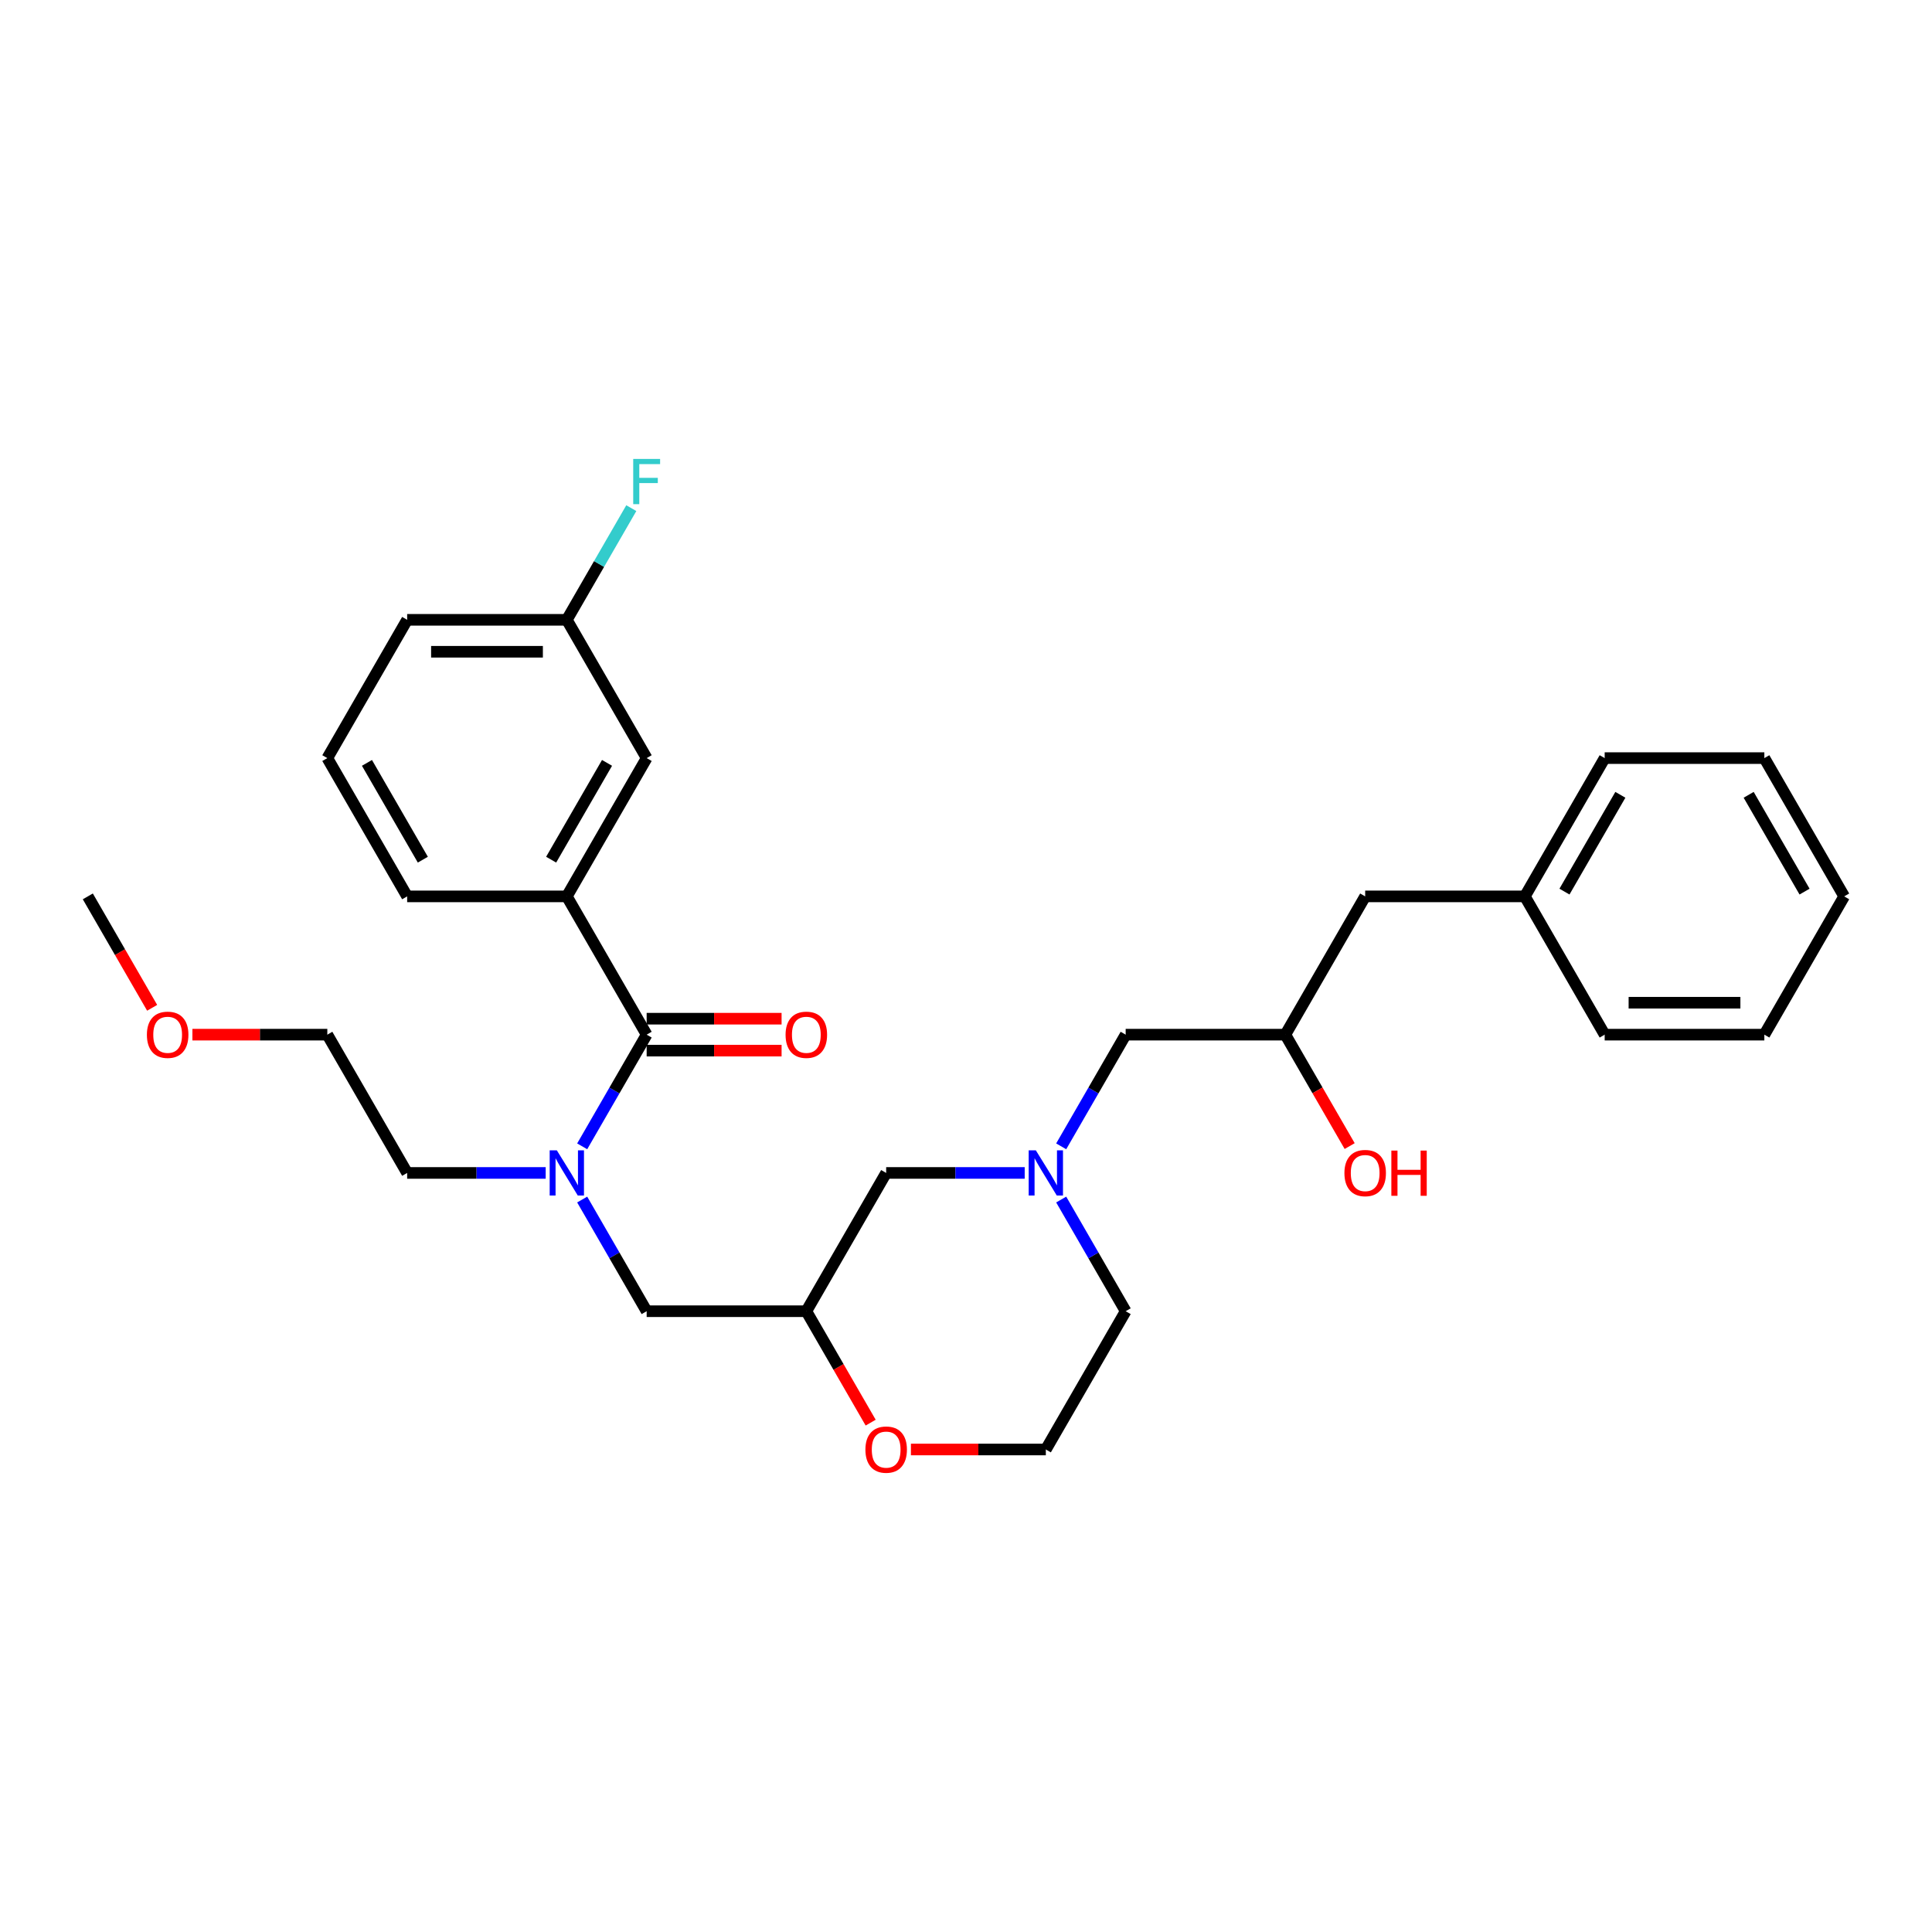 <?xml version='1.0' encoding='iso-8859-1'?>
<svg version='1.1' baseProfile='full'
              xmlns='http://www.w3.org/2000/svg'
                      xmlns:rdkit='http://www.rdkit.org/xml'
                      xmlns:xlink='http://www.w3.org/1999/xlink'
                  xml:space='preserve'
width='1000px' height='1000px' viewBox='0 0 1000 1000'>
<!-- END OF HEADER -->
<rect style='opacity:1.0;fill:#FFFFFF;stroke:none' width='1000' height='1000' x='0' y='0'> </rect>
<path class='bond-0' d='M 582.645,678.683 L 541.322,750.255' style='fill:none;fill-rule:evenodd;stroke:#000000;stroke-width:6px;stroke-linecap:butt;stroke-linejoin:miter;stroke-opacity:1' />
<path class='bond-1' d='M 582.645,678.683 L 565.958,649.781' style='fill:none;fill-rule:evenodd;stroke:#000000;stroke-width:6px;stroke-linecap:butt;stroke-linejoin:miter;stroke-opacity:1' />
<path class='bond-1' d='M 565.958,649.781 L 549.272,620.879' style='fill:none;fill-rule:evenodd;stroke:#0000FF;stroke-width:6px;stroke-linecap:butt;stroke-linejoin:miter;stroke-opacity:1' />
<path class='bond-2' d='M 541.322,750.255 L 506.405,750.255' style='fill:none;fill-rule:evenodd;stroke:#000000;stroke-width:6px;stroke-linecap:butt;stroke-linejoin:miter;stroke-opacity:1' />
<path class='bond-2' d='M 506.405,750.255 L 471.488,750.255' style='fill:none;fill-rule:evenodd;stroke:#FF0000;stroke-width:6px;stroke-linecap:butt;stroke-linejoin:miter;stroke-opacity:1' />
<path class='bond-3' d='M 450.652,736.354 L 434.004,707.519' style='fill:none;fill-rule:evenodd;stroke:#FF0000;stroke-width:6px;stroke-linecap:butt;stroke-linejoin:miter;stroke-opacity:1' />
<path class='bond-3' d='M 434.004,707.519 L 417.355,678.683' style='fill:none;fill-rule:evenodd;stroke:#000000;stroke-width:6px;stroke-linecap:butt;stroke-linejoin:miter;stroke-opacity:1' />
<path class='bond-4' d='M 417.355,678.683 L 458.678,607.111' style='fill:none;fill-rule:evenodd;stroke:#000000;stroke-width:6px;stroke-linecap:butt;stroke-linejoin:miter;stroke-opacity:1' />
<path class='bond-5' d='M 417.355,678.683 L 334.711,678.683' style='fill:none;fill-rule:evenodd;stroke:#000000;stroke-width:6px;stroke-linecap:butt;stroke-linejoin:miter;stroke-opacity:1' />
<path class='bond-6' d='M 458.678,607.111 L 494.529,607.111' style='fill:none;fill-rule:evenodd;stroke:#000000;stroke-width:6px;stroke-linecap:butt;stroke-linejoin:miter;stroke-opacity:1' />
<path class='bond-6' d='M 494.529,607.111 L 530.38,607.111' style='fill:none;fill-rule:evenodd;stroke:#0000FF;stroke-width:6px;stroke-linecap:butt;stroke-linejoin:miter;stroke-opacity:1' />
<path class='bond-7' d='M 549.272,593.342 L 565.958,564.44' style='fill:none;fill-rule:evenodd;stroke:#0000FF;stroke-width:6px;stroke-linecap:butt;stroke-linejoin:miter;stroke-opacity:1' />
<path class='bond-7' d='M 565.958,564.44 L 582.645,535.538' style='fill:none;fill-rule:evenodd;stroke:#000000;stroke-width:6px;stroke-linecap:butt;stroke-linejoin:miter;stroke-opacity:1' />
<path class='bond-8' d='M 913.223,392.394 L 954.545,463.966' style='fill:none;fill-rule:evenodd;stroke:#000000;stroke-width:6px;stroke-linecap:butt;stroke-linejoin:miter;stroke-opacity:1' />
<path class='bond-8' d='M 905.107,411.394 L 934.033,461.495' style='fill:none;fill-rule:evenodd;stroke:#000000;stroke-width:6px;stroke-linecap:butt;stroke-linejoin:miter;stroke-opacity:1' />
<path class='bond-9' d='M 913.223,392.394 L 830.579,392.394' style='fill:none;fill-rule:evenodd;stroke:#000000;stroke-width:6px;stroke-linecap:butt;stroke-linejoin:miter;stroke-opacity:1' />
<path class='bond-10' d='M 582.645,535.538 L 665.289,535.538' style='fill:none;fill-rule:evenodd;stroke:#000000;stroke-width:6px;stroke-linecap:butt;stroke-linejoin:miter;stroke-opacity:1' />
<path class='bond-11' d='M 665.289,535.538 L 681.938,564.374' style='fill:none;fill-rule:evenodd;stroke:#000000;stroke-width:6px;stroke-linecap:butt;stroke-linejoin:miter;stroke-opacity:1' />
<path class='bond-11' d='M 681.938,564.374 L 698.586,593.21' style='fill:none;fill-rule:evenodd;stroke:#FF0000;stroke-width:6px;stroke-linecap:butt;stroke-linejoin:miter;stroke-opacity:1' />
<path class='bond-12' d='M 665.289,535.538 L 706.612,463.966' style='fill:none;fill-rule:evenodd;stroke:#000000;stroke-width:6px;stroke-linecap:butt;stroke-linejoin:miter;stroke-opacity:1' />
<path class='bond-13' d='M 954.545,463.966 L 913.223,535.538' style='fill:none;fill-rule:evenodd;stroke:#000000;stroke-width:6px;stroke-linecap:butt;stroke-linejoin:miter;stroke-opacity:1' />
<path class='bond-14' d='M 293.388,463.966 L 334.711,392.394' style='fill:none;fill-rule:evenodd;stroke:#000000;stroke-width:6px;stroke-linecap:butt;stroke-linejoin:miter;stroke-opacity:1' />
<path class='bond-14' d='M 285.272,444.966 L 314.198,394.865' style='fill:none;fill-rule:evenodd;stroke:#000000;stroke-width:6px;stroke-linecap:butt;stroke-linejoin:miter;stroke-opacity:1' />
<path class='bond-15' d='M 293.388,463.966 L 210.744,463.966' style='fill:none;fill-rule:evenodd;stroke:#000000;stroke-width:6px;stroke-linecap:butt;stroke-linejoin:miter;stroke-opacity:1' />
<path class='bond-16' d='M 293.388,463.966 L 334.711,535.538' style='fill:none;fill-rule:evenodd;stroke:#000000;stroke-width:6px;stroke-linecap:butt;stroke-linejoin:miter;stroke-opacity:1' />
<path class='bond-17' d='M 301.338,620.879 L 318.024,649.781' style='fill:none;fill-rule:evenodd;stroke:#0000FF;stroke-width:6px;stroke-linecap:butt;stroke-linejoin:miter;stroke-opacity:1' />
<path class='bond-17' d='M 318.024,649.781 L 334.711,678.683' style='fill:none;fill-rule:evenodd;stroke:#000000;stroke-width:6px;stroke-linecap:butt;stroke-linejoin:miter;stroke-opacity:1' />
<path class='bond-18' d='M 301.338,593.342 L 318.024,564.44' style='fill:none;fill-rule:evenodd;stroke:#0000FF;stroke-width:6px;stroke-linecap:butt;stroke-linejoin:miter;stroke-opacity:1' />
<path class='bond-18' d='M 318.024,564.44 L 334.711,535.538' style='fill:none;fill-rule:evenodd;stroke:#000000;stroke-width:6px;stroke-linecap:butt;stroke-linejoin:miter;stroke-opacity:1' />
<path class='bond-19' d='M 282.446,607.111 L 246.595,607.111' style='fill:none;fill-rule:evenodd;stroke:#0000FF;stroke-width:6px;stroke-linecap:butt;stroke-linejoin:miter;stroke-opacity:1' />
<path class='bond-19' d='M 246.595,607.111 L 210.744,607.111' style='fill:none;fill-rule:evenodd;stroke:#000000;stroke-width:6px;stroke-linecap:butt;stroke-linejoin:miter;stroke-opacity:1' />
<path class='bond-20' d='M 334.711,543.803 L 369.628,543.803' style='fill:none;fill-rule:evenodd;stroke:#000000;stroke-width:6px;stroke-linecap:butt;stroke-linejoin:miter;stroke-opacity:1' />
<path class='bond-20' d='M 369.628,543.803 L 404.545,543.803' style='fill:none;fill-rule:evenodd;stroke:#FF0000;stroke-width:6px;stroke-linecap:butt;stroke-linejoin:miter;stroke-opacity:1' />
<path class='bond-20' d='M 334.711,527.274 L 369.628,527.274' style='fill:none;fill-rule:evenodd;stroke:#000000;stroke-width:6px;stroke-linecap:butt;stroke-linejoin:miter;stroke-opacity:1' />
<path class='bond-20' d='M 369.628,527.274 L 404.545,527.274' style='fill:none;fill-rule:evenodd;stroke:#FF0000;stroke-width:6px;stroke-linecap:butt;stroke-linejoin:miter;stroke-opacity:1' />
<path class='bond-21' d='M 334.711,392.394 L 293.388,320.821' style='fill:none;fill-rule:evenodd;stroke:#000000;stroke-width:6px;stroke-linecap:butt;stroke-linejoin:miter;stroke-opacity:1' />
<path class='bond-22' d='M 293.388,320.821 L 310.075,291.919' style='fill:none;fill-rule:evenodd;stroke:#000000;stroke-width:6px;stroke-linecap:butt;stroke-linejoin:miter;stroke-opacity:1' />
<path class='bond-22' d='M 310.075,291.919 L 326.761,263.017' style='fill:none;fill-rule:evenodd;stroke:#33CCCC;stroke-width:6px;stroke-linecap:butt;stroke-linejoin:miter;stroke-opacity:1' />
<path class='bond-23' d='M 293.388,320.821 L 210.744,320.821' style='fill:none;fill-rule:evenodd;stroke:#000000;stroke-width:6px;stroke-linecap:butt;stroke-linejoin:miter;stroke-opacity:1' />
<path class='bond-23' d='M 280.992,337.35 L 223.14,337.35' style='fill:none;fill-rule:evenodd;stroke:#000000;stroke-width:6px;stroke-linecap:butt;stroke-linejoin:miter;stroke-opacity:1' />
<path class='bond-24' d='M 169.421,535.538 L 210.744,607.111' style='fill:none;fill-rule:evenodd;stroke:#000000;stroke-width:6px;stroke-linecap:butt;stroke-linejoin:miter;stroke-opacity:1' />
<path class='bond-25' d='M 169.421,535.538 L 134.504,535.538' style='fill:none;fill-rule:evenodd;stroke:#000000;stroke-width:6px;stroke-linecap:butt;stroke-linejoin:miter;stroke-opacity:1' />
<path class='bond-25' d='M 134.504,535.538 L 99.587,535.538' style='fill:none;fill-rule:evenodd;stroke:#FF0000;stroke-width:6px;stroke-linecap:butt;stroke-linejoin:miter;stroke-opacity:1' />
<path class='bond-26' d='M 78.751,521.637 L 62.103,492.802' style='fill:none;fill-rule:evenodd;stroke:#FF0000;stroke-width:6px;stroke-linecap:butt;stroke-linejoin:miter;stroke-opacity:1' />
<path class='bond-26' d='M 62.103,492.802 L 45.455,463.966' style='fill:none;fill-rule:evenodd;stroke:#000000;stroke-width:6px;stroke-linecap:butt;stroke-linejoin:miter;stroke-opacity:1' />
<path class='bond-27' d='M 210.744,463.966 L 169.421,392.394' style='fill:none;fill-rule:evenodd;stroke:#000000;stroke-width:6px;stroke-linecap:butt;stroke-linejoin:miter;stroke-opacity:1' />
<path class='bond-27' d='M 218.86,444.966 L 189.934,394.865' style='fill:none;fill-rule:evenodd;stroke:#000000;stroke-width:6px;stroke-linecap:butt;stroke-linejoin:miter;stroke-opacity:1' />
<path class='bond-28' d='M 169.421,392.394 L 210.744,320.821' style='fill:none;fill-rule:evenodd;stroke:#000000;stroke-width:6px;stroke-linecap:butt;stroke-linejoin:miter;stroke-opacity:1' />
<path class='bond-29' d='M 913.223,535.538 L 830.579,535.538' style='fill:none;fill-rule:evenodd;stroke:#000000;stroke-width:6px;stroke-linecap:butt;stroke-linejoin:miter;stroke-opacity:1' />
<path class='bond-29' d='M 900.826,519.009 L 842.975,519.009' style='fill:none;fill-rule:evenodd;stroke:#000000;stroke-width:6px;stroke-linecap:butt;stroke-linejoin:miter;stroke-opacity:1' />
<path class='bond-30' d='M 830.579,535.538 L 789.256,463.966' style='fill:none;fill-rule:evenodd;stroke:#000000;stroke-width:6px;stroke-linecap:butt;stroke-linejoin:miter;stroke-opacity:1' />
<path class='bond-31' d='M 789.256,463.966 L 830.579,392.394' style='fill:none;fill-rule:evenodd;stroke:#000000;stroke-width:6px;stroke-linecap:butt;stroke-linejoin:miter;stroke-opacity:1' />
<path class='bond-31' d='M 809.769,461.495 L 838.695,411.394' style='fill:none;fill-rule:evenodd;stroke:#000000;stroke-width:6px;stroke-linecap:butt;stroke-linejoin:miter;stroke-opacity:1' />
<path class='bond-32' d='M 789.256,463.966 L 706.612,463.966' style='fill:none;fill-rule:evenodd;stroke:#000000;stroke-width:6px;stroke-linecap:butt;stroke-linejoin:miter;stroke-opacity:1' />
<path  class='atom-2' d='M 447.934 750.321
Q 447.934 744.702, 450.711 741.561
Q 453.488 738.421, 458.678 738.421
Q 463.868 738.421, 466.645 741.561
Q 469.421 744.702, 469.421 750.321
Q 469.421 756.007, 466.612 759.247
Q 463.802 762.454, 458.678 762.454
Q 453.521 762.454, 450.711 759.247
Q 447.934 756.04, 447.934 750.321
M 458.678 759.809
Q 462.248 759.809, 464.165 757.429
Q 466.116 755.016, 466.116 750.321
Q 466.116 745.726, 464.165 743.412
Q 462.248 741.065, 458.678 741.065
Q 455.107 741.065, 453.157 743.379
Q 451.24 745.693, 451.24 750.321
Q 451.24 755.049, 453.157 757.429
Q 455.107 759.809, 458.678 759.809
' fill='#FF0000'/>
<path  class='atom-5' d='M 536.149 595.408
L 543.818 607.805
Q 544.579 609.028, 545.802 611.243
Q 547.025 613.458, 547.091 613.59
L 547.091 595.408
L 550.198 595.408
L 550.198 618.813
L 546.992 618.813
L 538.76 605.259
Q 537.802 603.673, 536.777 601.854
Q 535.785 600.036, 535.488 599.474
L 535.488 618.813
L 532.446 618.813
L 532.446 595.408
L 536.149 595.408
' fill='#0000FF'/>
<path  class='atom-9' d='M 695.868 607.177
Q 695.868 601.557, 698.645 598.416
Q 701.421 595.276, 706.612 595.276
Q 711.802 595.276, 714.579 598.416
Q 717.355 601.557, 717.355 607.177
Q 717.355 612.863, 714.545 616.102
Q 711.736 619.309, 706.612 619.309
Q 701.455 619.309, 698.645 616.102
Q 695.868 612.896, 695.868 607.177
M 706.612 616.664
Q 710.182 616.664, 712.099 614.284
Q 714.05 611.871, 714.05 607.177
Q 714.05 602.582, 712.099 600.268
Q 710.182 597.921, 706.612 597.921
Q 703.041 597.921, 701.091 600.235
Q 699.174 602.549, 699.174 607.177
Q 699.174 611.904, 701.091 614.284
Q 703.041 616.664, 706.612 616.664
' fill='#FF0000'/>
<path  class='atom-9' d='M 720.165 595.54
L 723.339 595.54
L 723.339 605.491
L 735.306 605.491
L 735.306 595.54
L 738.479 595.54
L 738.479 618.945
L 735.306 618.945
L 735.306 608.135
L 723.339 608.135
L 723.339 618.945
L 720.165 618.945
L 720.165 595.54
' fill='#FF0000'/>
<path  class='atom-12' d='M 288.215 595.408
L 295.884 607.805
Q 296.645 609.028, 297.868 611.243
Q 299.091 613.458, 299.157 613.59
L 299.157 595.408
L 302.264 595.408
L 302.264 618.813
L 299.058 618.813
L 290.826 605.259
Q 289.868 603.673, 288.843 601.854
Q 287.851 600.036, 287.554 599.474
L 287.554 618.813
L 284.512 618.813
L 284.512 595.408
L 288.215 595.408
' fill='#0000FF'/>
<path  class='atom-14' d='M 406.612 535.604
Q 406.612 529.985, 409.388 526.844
Q 412.165 523.704, 417.355 523.704
Q 422.545 523.704, 425.322 526.844
Q 428.099 529.985, 428.099 535.604
Q 428.099 541.29, 425.289 544.53
Q 422.479 547.737, 417.355 547.737
Q 412.198 547.737, 409.388 544.53
Q 406.612 541.323, 406.612 535.604
M 417.355 545.092
Q 420.926 545.092, 422.843 542.712
Q 424.793 540.299, 424.793 535.604
Q 424.793 531.009, 422.843 528.695
Q 420.926 526.348, 417.355 526.348
Q 413.785 526.348, 411.835 528.662
Q 409.917 530.976, 409.917 535.604
Q 409.917 540.332, 411.835 542.712
Q 413.785 545.092, 417.355 545.092
' fill='#FF0000'/>
<path  class='atom-20' d='M 76.033 535.604
Q 76.033 529.985, 78.81 526.844
Q 81.587 523.704, 86.777 523.704
Q 91.967 523.704, 94.744 526.844
Q 97.521 529.985, 97.521 535.604
Q 97.521 541.29, 94.711 544.53
Q 91.901 547.737, 86.777 547.737
Q 81.62 547.737, 78.81 544.53
Q 76.033 541.323, 76.033 535.604
M 86.777 545.092
Q 90.347 545.092, 92.264 542.712
Q 94.215 540.299, 94.215 535.604
Q 94.215 531.009, 92.264 528.695
Q 90.347 526.348, 86.777 526.348
Q 83.207 526.348, 81.256 528.662
Q 79.339 530.976, 79.339 535.604
Q 79.339 540.332, 81.256 542.712
Q 83.207 545.092, 86.777 545.092
' fill='#FF0000'/>
<path  class='atom-22' d='M 327.752 237.546
L 341.669 237.546
L 341.669 240.224
L 330.893 240.224
L 330.893 247.331
L 340.479 247.331
L 340.479 250.042
L 330.893 250.042
L 330.893 260.951
L 327.752 260.951
L 327.752 237.546
' fill='#33CCCC'/>
</svg>
